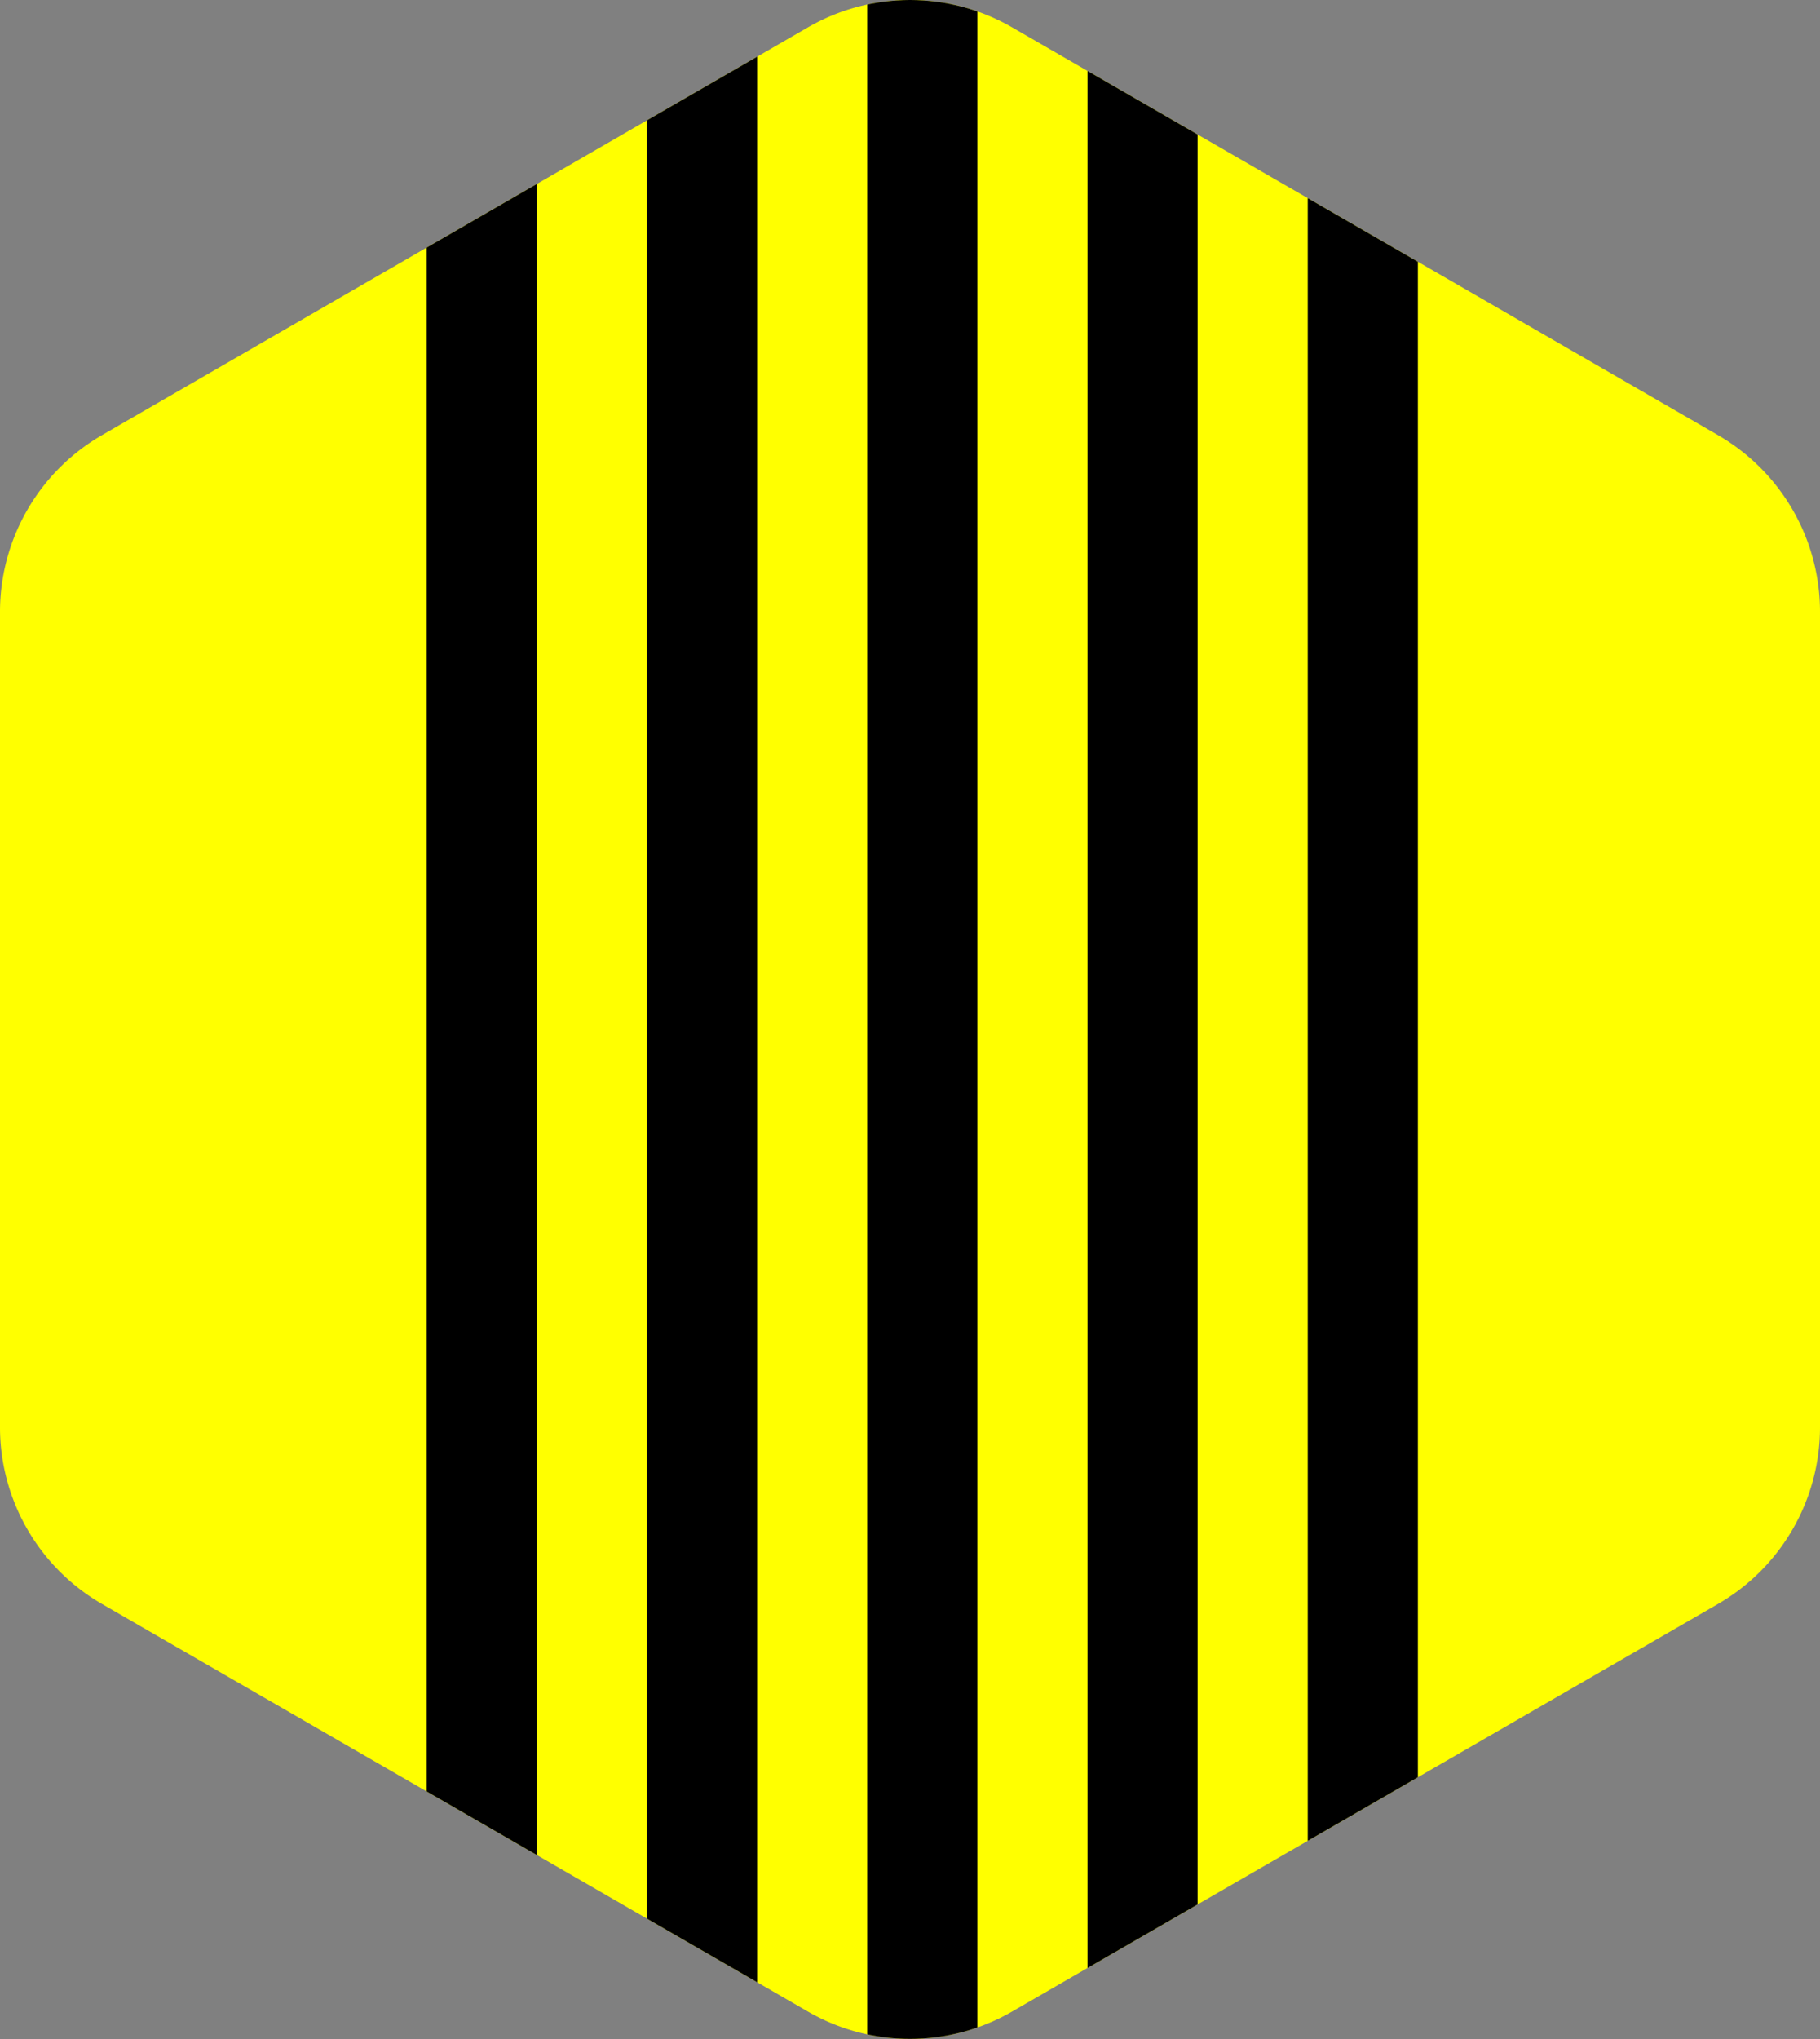 <svg xmlns="http://www.w3.org/2000/svg" xmlns:xlink="http://www.w3.org/1999/xlink" width="66.106" height="74.039" viewBox="0 0 66.106 74.039">
  <rect x="0" y="0" width="66.106" height="74.039" fill="#808080" stroke="none"/>
  <defs>
    <clipPath id="clip-path">
      <path id="Path_3154" data-name="Path 3154" d="M33.053,0a7.407,7.407,0,0,0-3.706.993L3.706,15.8A7.413,7.413,0,0,0,0,22.217V51.823a7.413,7.413,0,0,0,3.706,6.42l25.64,14.8a7.415,7.415,0,0,0,7.413,0l25.64-14.8a7.413,7.413,0,0,0,3.707-6.42V22.217A7.413,7.413,0,0,0,62.4,15.8L36.76.993A7.409,7.409,0,0,0,33.053,0Z" transform="translate(140 1508.228)" fill="#ff0" opacity="0.998"/>
    </clipPath>
  </defs>
  <g id="Group_1348" data-name="Group 1348" transform="translate(-140 -1508.228)">
    <path id="Path_2804" data-name="Path 2804" d="M33.053,0a7.407,7.407,0,0,0-3.706.993L3.706,15.8A7.413,7.413,0,0,0,0,22.217V51.823a7.413,7.413,0,0,0,3.706,6.42l25.64,14.8a7.415,7.415,0,0,0,7.413,0l25.64-14.8a7.413,7.413,0,0,0,3.707-6.42V22.217A7.413,7.413,0,0,0,62.4,15.8L36.76.993A7.409,7.409,0,0,0,33.053,0Z" transform="translate(140 1508.228)" fill="#ff0" opacity="0.998"/>
    <g id="Mask_Group_201" data-name="Mask Group 201" clip-path="url(#clip-path)">
      <g id="Group_1344" data-name="Group 1344">
        <line id="Line_332" data-name="Line 332" y2="80.447" transform="translate(173.5 1505.276)" fill="none" stroke="#000" stroke-width="4"/>
        <line id="Line_333" data-name="Line 333" y2="80.447" transform="translate(181.5 1505.276)" fill="none" stroke="#000" stroke-width="4"/>
        <line id="Line_334" data-name="Line 334" y2="80.447" transform="translate(165.5 1505.276)" fill="none" stroke="#000" stroke-width="4"/>
        <line id="Line_335" data-name="Line 335" y2="80.447" transform="translate(157.5 1505.276)" fill="none" stroke="#000" stroke-width="4"/>
        <line id="Line_336" data-name="Line 336" y2="80.447" transform="translate(189.5 1505.276)" fill="none" stroke="#000" stroke-width="4"/>
      </g>
    </g>
  </g>
</svg>
